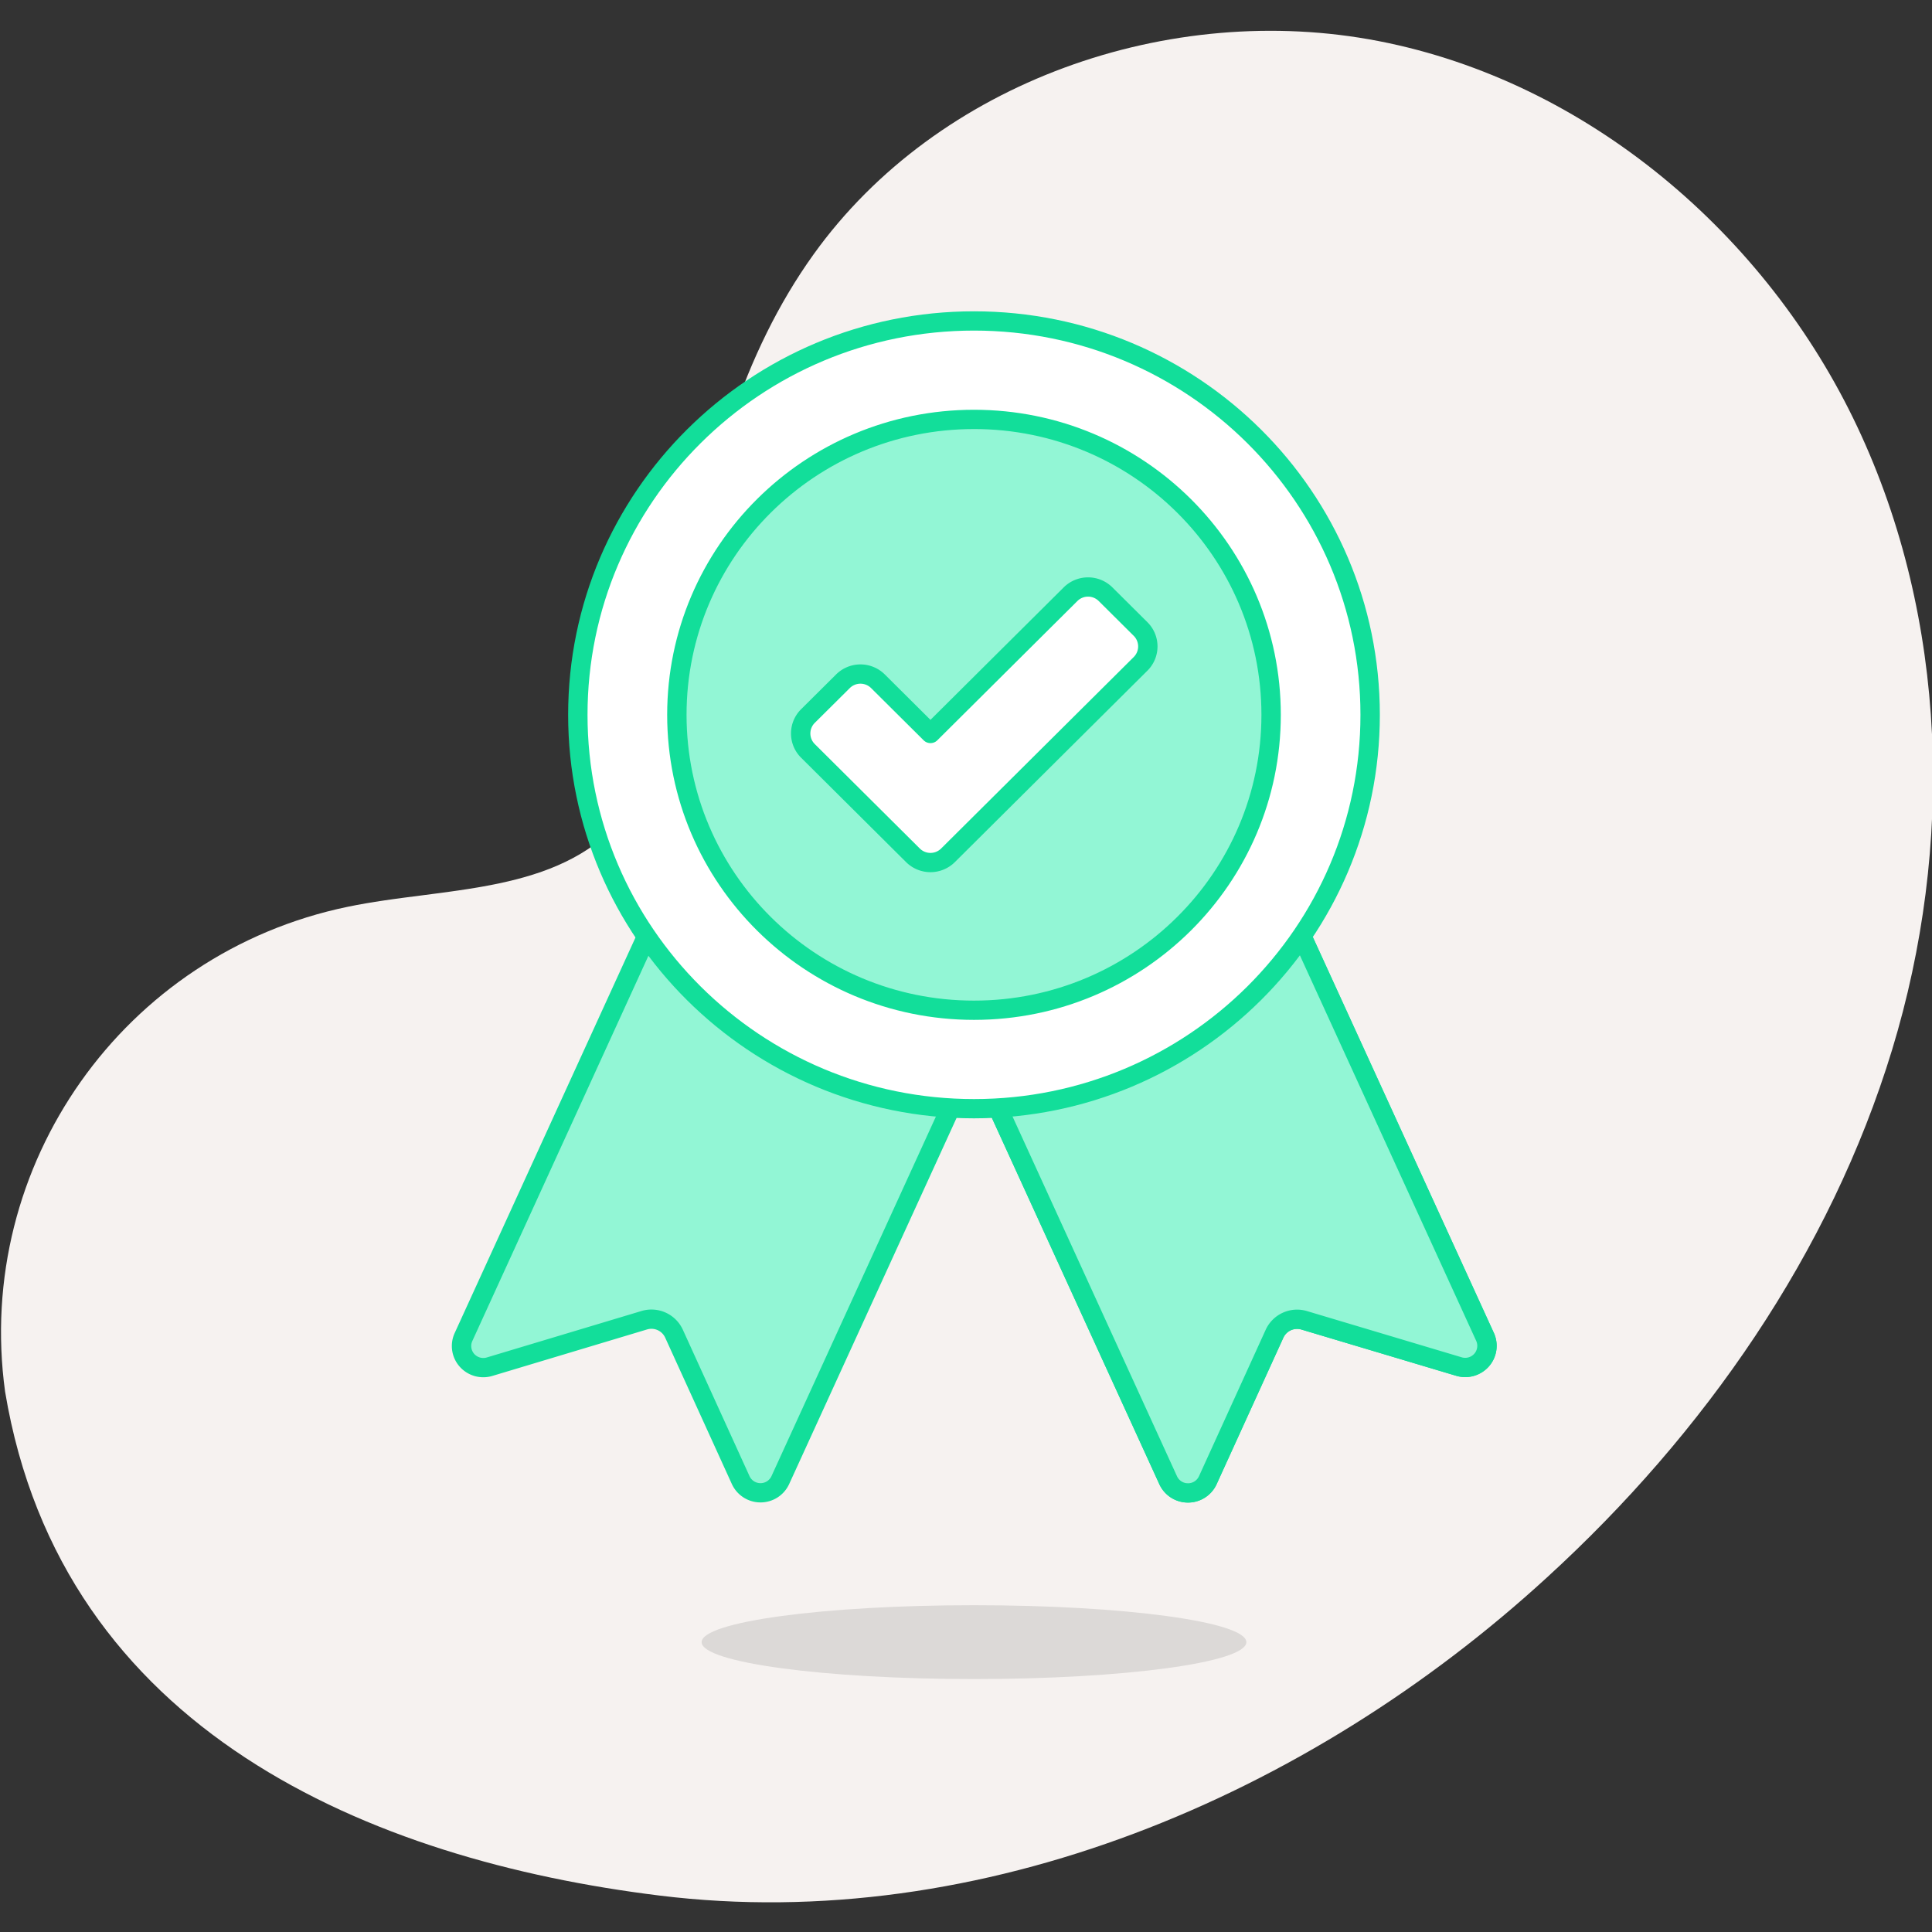 <svg width="240" height="240" viewBox="0 0 240 240" version="1.1" xmlns="http://www.w3.org/2000/svg"><rect x="0" y="0" width="240" height="240" fill="#333333" stroke="none"/><g id="lint-met-vinkje" stroke="none" stroke-width="1" fill="none" fill-rule="nonzero"><path d="M230.733 53.044C219.48 29.136 197.21 10.15 171.277 5.107c-25.933-5.044-54.79 5.011-70.196 26.471-8.915 12.414-13.056 27.548-15.45 42.694l-.269 1.748-.254 1.746-.459 3.243-.16 1.089-.168 1.09-.176 1.09c-1.15 6.899-2.974 13.685-7.825 18.53-4.145 4.151-9.554 6.015-15.362 7.138l-1.13.209-.567.098-1.141.185-1.148.174-1.153.163-1.736.233-4.056.526-1.155.157-1.15.165-1.143.175-1.136.188c-.754.13-1.503.27-2.244.424C15.38 118.4-3.227 144.725.632 172.873c7.03 42.241 45.508 58.19 81.283 62.599 39.99 4.936 80.611-12.333 110.273-39.532 19.488-17.81 35.163-40.27 42.859-65.544 7.695-25.273 6.95-53.45-4.314-77.352z" id="Path-Copy" fill="#F6F2F0"/><g id="Ribbon-Coin-1--Rewards-Ribbon-Badge-Check-Winner" transform="translate(55.332 38)"><g id="Group" transform="translate(.668)"><path d="M98.826 165.993c0-2.533-15.145-4.589-33.83-4.589-18.687 0-33.837 2.056-33.837 4.589 0 2.532 15.15 4.586 33.841 4.586 18.691 0 33.826-2.054 33.826-4.586z" id="Path" fill="#DCD9D7"/><g id="Path"><path d="M94.66.409L55.298 18.195a1.194 1.194 0 0 0-.597 1.585l33.318 72.88a3.906 3.906 0 0 0 3.556 2.278 3.906 3.906 0 0 0 3.557-2.28l8.287-18.191a1.88 1.88 0 0 1 2.247-1.023l19.223 5.744a3.922 3.922 0 0 0 4.066-1.163 3.867 3.867 0 0 0 .618-4.16L96.253 1.002A1.207 1.207 0 0 0 94.66.409zm-37.27 19.47L94.558 3.082l32.822 71.77c.242.532.15 1.156-.237 1.596-.388.44-.998.615-1.56.447l-19.226-5.745a4.291 4.291 0 0 0-5.132 2.33l-8.286 18.19a1.498 1.498 0 0 1-1.364.873l-.248-.02a1.496 1.496 0 0 1-1.116-.854l-32.82-71.792z" fill="#12DE9A" transform="translate(0 53.716)"/><path d="M89.115 92.164c.438.96 1.4 1.577 2.46 1.577s2.023-.617 2.46-1.577l8.287-18.191a3.085 3.085 0 0 1 3.688-1.676l19.226 5.745a2.713 2.713 0 0 0 2.813-.805 2.676 2.676 0 0 0 .427-2.879L95.158 1.498 55.796 19.285l33.319 72.879z" fill="#92F6D5" transform="translate(0 53.716)"/><path d="M94.66.409L55.298 18.195a1.194 1.194 0 0 0-.597 1.585l33.318 72.88a3.906 3.906 0 0 0 3.556 2.278 3.906 3.906 0 0 0 3.557-2.28l8.287-18.191a1.88 1.88 0 0 1 2.247-1.023l19.223 5.744a3.922 3.922 0 0 0 4.066-1.163 3.867 3.867 0 0 0 .618-4.16L96.253 1.002A1.207 1.207 0 0 0 94.66.409zm-37.27 19.47L94.558 3.082l32.822 71.77c.242.532.15 1.156-.237 1.596-.388.44-.998.615-1.56.447l-19.226-5.745a4.291 4.291 0 0 0-5.132 2.33l-8.286 18.19a1.498 1.498 0 0 1-1.364.873l-.248-.02a1.496 1.496 0 0 1-1.116-.854l-32.82-71.792z" fill="#12DE9A" transform="translate(0 53.716)"/><path d="M36.012 92.152L27.73 73.96a3.085 3.085 0 0 0-3.689-1.676L4.815 78.061a2.711 2.711 0 0 1-2.813-.804 2.673 2.673 0 0 1-.425-2.88L34.89 1.498l39.36 17.787-33.325 72.879a2.705 2.705 0 0 1-2.46 1.56 2.704 2.704 0 0 1-2.454-1.572z" fill="#92F6D5" transform="translate(0 53.716)"/><path d="M33.795 1.003L.48 73.883a3.865 3.865 0 0 0 .614 4.161 3.92 3.92 0 0 0 4.067 1.163L24.39 73.43a1.878 1.878 0 0 1 2.242 1.022l8.285 18.192a3.91 3.91 0 0 0 3.546 2.276 3.909 3.909 0 0 0 3.557-2.255L75.347 19.78a1.194 1.194 0 0 0-.597-1.585L35.389.41a1.207 1.207 0 0 0-1.594.594zm1.693 2.08l37.168 16.795-32.826 71.79a1.5 1.5 0 0 1-1.362.86 1.5 1.5 0 0 1-1.36-.873l-8.283-18.188a4.29 4.29 0 0 0-5.129-2.328l-19.23 5.776a1.503 1.503 0 0 1-1.558-.446 1.482 1.482 0 0 1-.236-1.596l32.816-71.79z" fill="#12DE9A" transform="translate(0 53.716)"/></g><ellipse id="Oval" fill="#FFF" cx="64.993" cy="50.798" rx="49.212" ry="48.929"/><path d="M64.993.672c-27.844 0-50.416 22.442-50.416 50.126 0 27.684 22.572 50.126 50.416 50.126 27.844 0 50.416-22.442 50.416-50.126 0-27.684-22.572-50.126-50.416-50.126zm0 2.394C91.507 3.066 113 24.436 113 50.798S91.507 98.53 64.993 98.53c-26.515 0-48.009-21.37-48.009-47.732S38.478 3.066 64.993 3.066z" id="Oval" fill="#12DE9A"/><ellipse id="Oval" fill="#92F6D5" cx="64.993" cy="50.798" rx="36.91" ry="36.698"/><path d="M64.993 12.903c-21.05 0-38.114 16.966-38.114 37.895 0 20.929 17.064 37.895 38.114 37.895 21.05 0 38.114-16.966 38.114-37.895 0-20.929-17.064-37.895-38.114-37.895zm0 2.394c19.72 0 35.706 15.894 35.706 35.501S84.713 86.3 64.993 86.3c-19.72 0-35.707-15.894-35.707-35.5 0-19.608 15.987-35.502 35.707-35.502z" id="Oval" fill="#12DE9A"/><path d="M76.986 35.814L59.588 53.115l-6.526-6.486a3.083 3.083 0 0 0-4.348 0l-4.35 4.322a3.047 3.047 0 0 0 0 4.325l6.524 6.487 6.524 6.489a3.09 3.09 0 0 0 4.35 0l6.524-6.489 17.4-17.298a3.047 3.047 0 0 0 0-4.325l-4.35-4.326a3.09 3.09 0 0 0-4.35 0z" id="Path" fill="#FFF"/><path d="M76.136 34.968l-16.55 16.455-5.673-5.64a4.29 4.29 0 0 0-3.025-1.247 4.29 4.29 0 0 0-3.025 1.246l-4.35 4.323a4.239 4.239 0 0 0 0 6.017L56.56 69.098a4.298 4.298 0 0 0 6.052 0l23.925-23.787a4.239 4.239 0 0 0 0-6.018l-4.35-4.325a4.298 4.298 0 0 0-6.052 0zm4.35 1.693l4.35 4.325c.73.727.73 1.905 0 2.633L60.91 67.406a1.88 1.88 0 0 1-2.648 0L45.215 54.43a1.855 1.855 0 0 1 0-2.633l4.35-4.322a1.876 1.876 0 0 1 2.645 0l6.527 6.486c.47.468 1.232.468 1.702 0l17.399-17.3a1.88 1.88 0 0 1 2.648 0z" id="Path" fill="#12DE9A"/></g></g></g></svg>